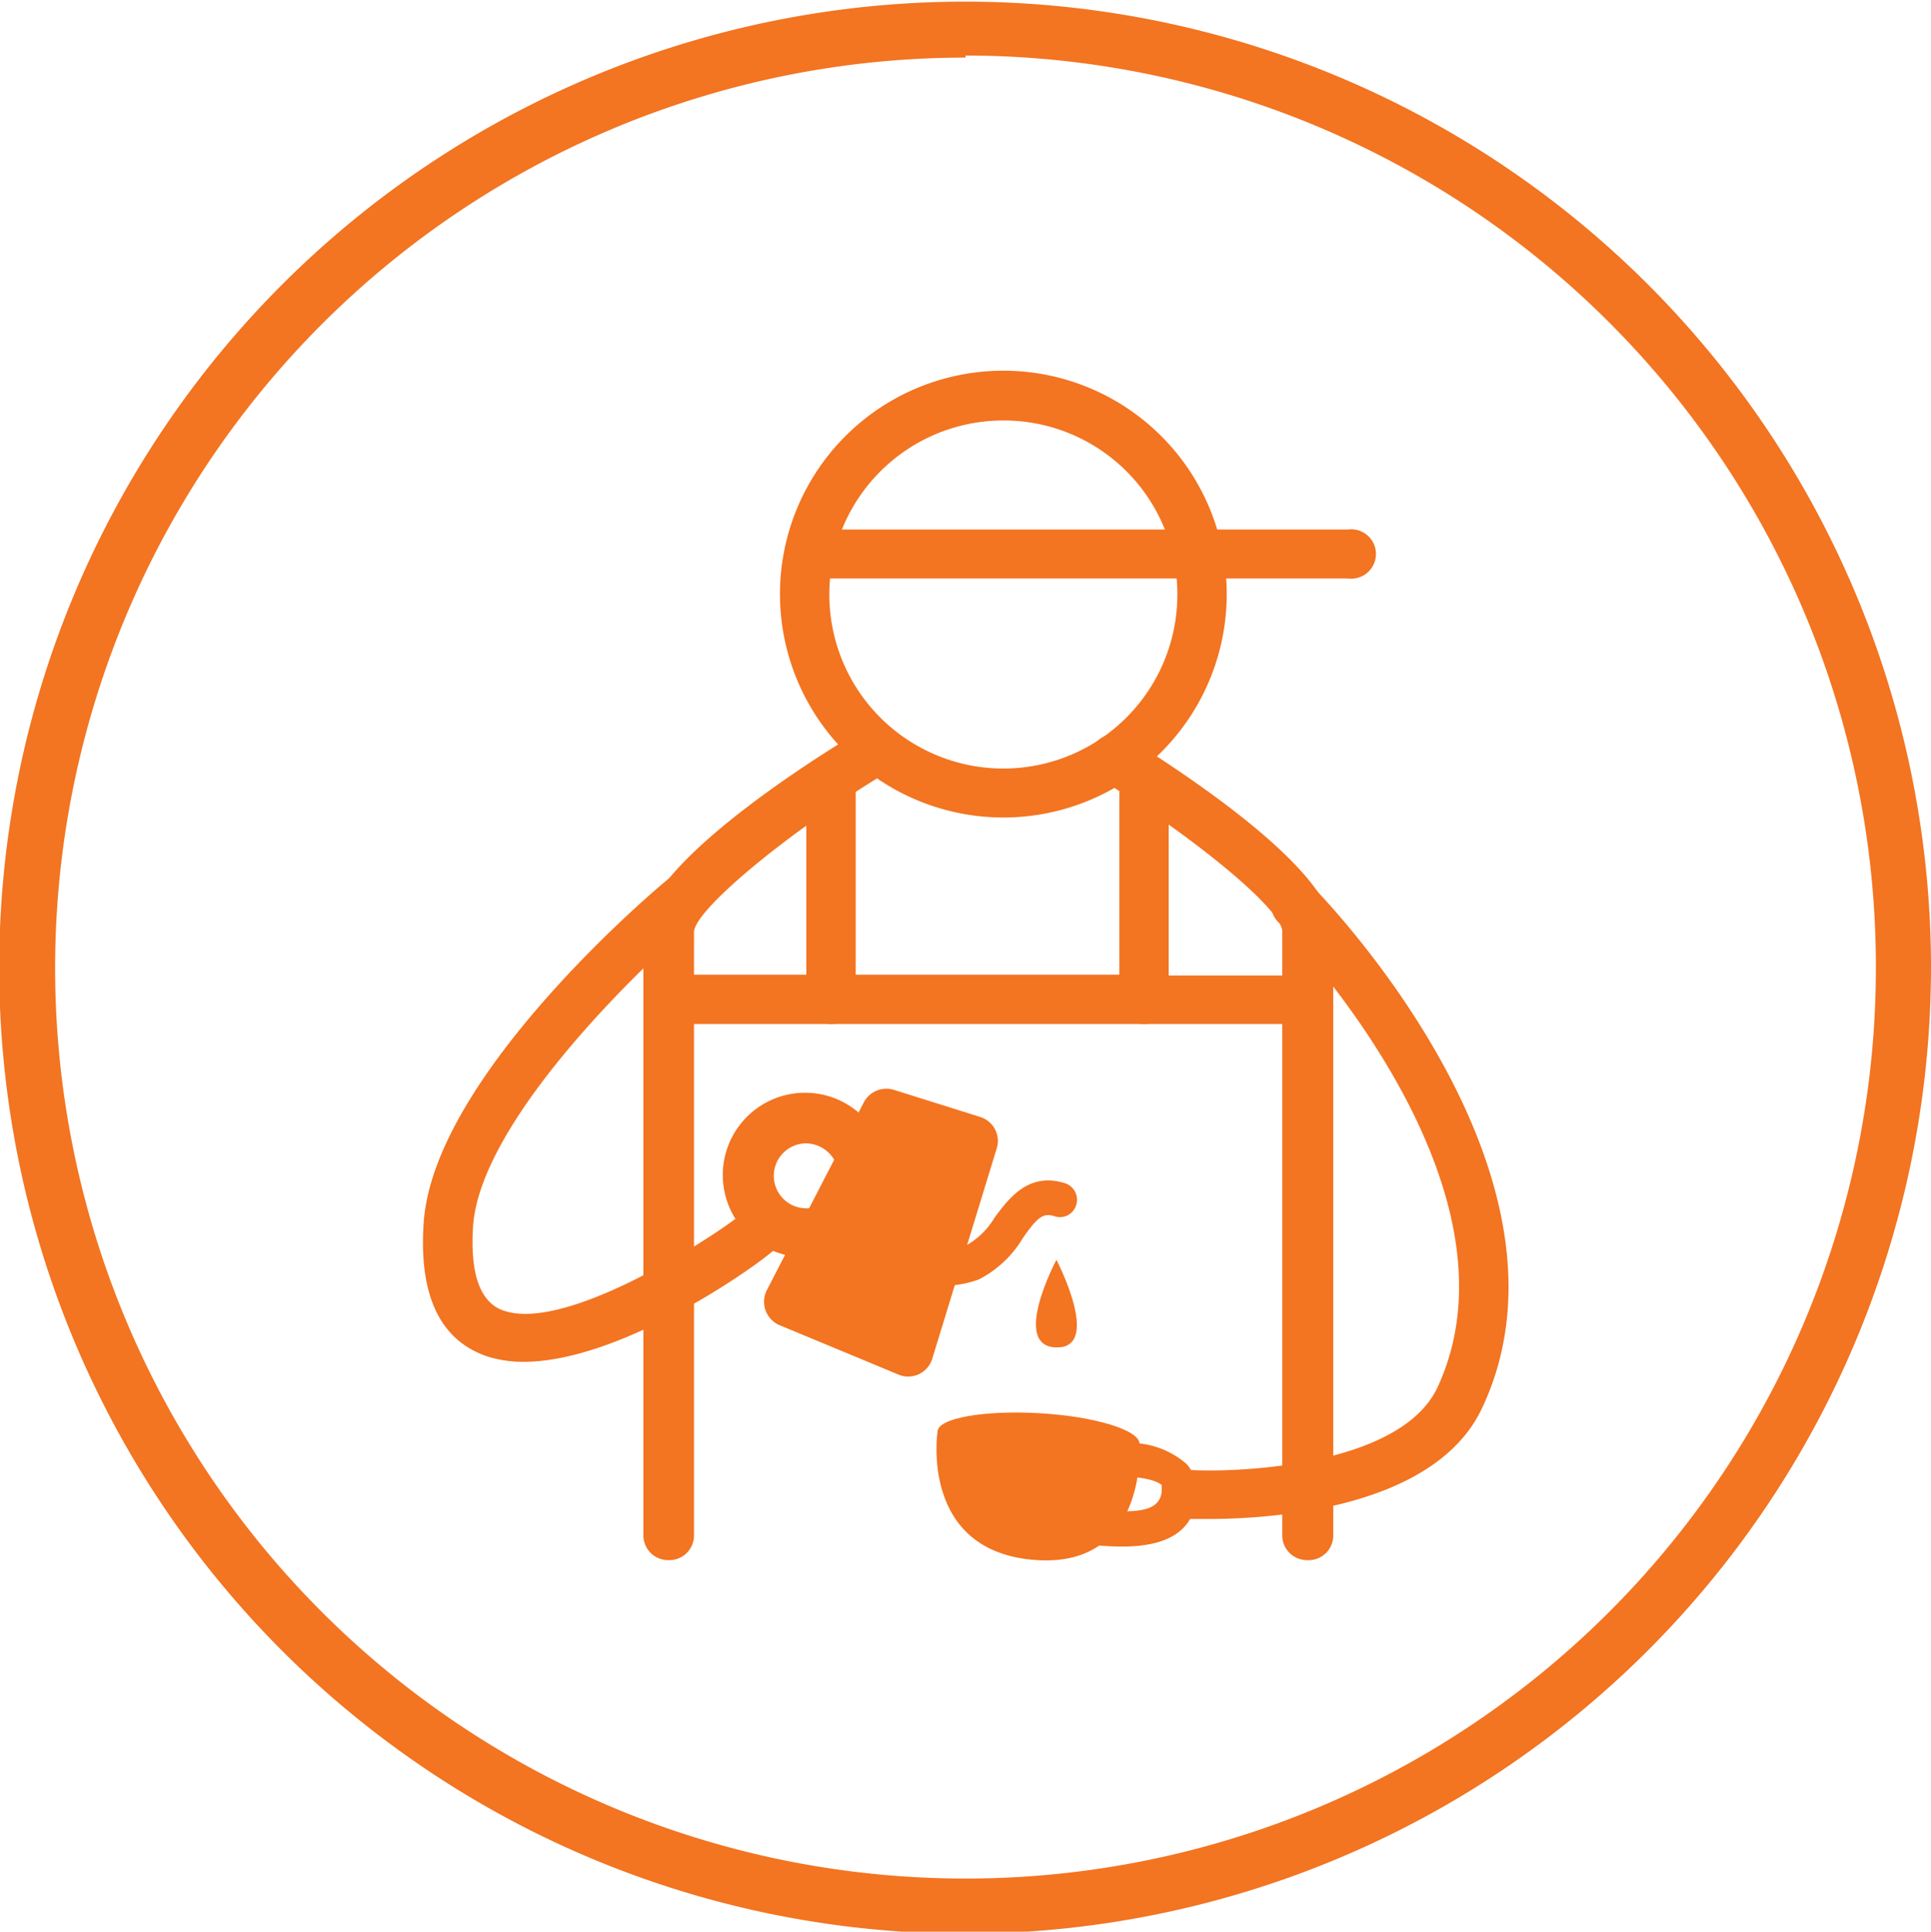 <svg xmlns="http://www.w3.org/2000/svg" viewBox="0 0 46.94 46.95"><defs><style>.cls-1{fill:#f37421;}</style></defs><g id="Layer_2" data-name="Layer 2"><g id="Layer_1-2" data-name="Layer 1"><path class="cls-1" d="M24.39,19.87a5.43,5.43,0,1,1,5.43-5.43A5.43,5.43,0,0,1,24.39,19.87Zm0-9.65a4.23,4.23,0,1,0,4.23,4.22A4.22,4.22,0,0,0,24.39,10.22Z"></path><path class="cls-1" d="M32.77,14.06H19.93a.6.6,0,1,1,0-1.19H32.77a.6.6,0,1,1,0,1.19Z"></path><path class="cls-1" d="M31.77,37.92a.6.6,0,0,1-.6-.6V22.64c0-.53-2.1-2.26-4.4-3.69a.59.59,0,0,1-.19-.82.61.61,0,0,1,.83-.2c1.49.93,5,3.25,5,4.71V37.32A.6.6,0,0,1,31.77,37.92Z"></path><path class="cls-1" d="M31.49,24.89H27.81a.6.6,0,0,1-.6-.6v-5a.6.6,0,1,1,1.2,0v4.42h3.08a.6.6,0,0,1,0,1.2Z"></path><path class="cls-1" d="M16.24,37.92a.6.6,0,0,1-.6-.6V22.64c0-1.46,3.48-3.78,5-4.71a.6.6,0,0,1,.82.2.59.59,0,0,1-.19.82c-2.3,1.43-4.35,3.16-4.4,3.69V37.32A.6.6,0,0,1,16.24,37.92Z"></path><path class="cls-1" d="M20.2,24.89H16.52a.6.6,0,1,1,0-1.2H19.6V19.27a.6.6,0,1,1,1.2,0v5A.6.6,0,0,1,20.2,24.89Z"></path><path class="cls-1" d="M27.81,24.89H20.2a.6.6,0,0,1,0-1.2h7.61a.6.6,0,0,1,0,1.2Z"></path><path class="cls-1" d="M12.73,33.1a2.91,2.91,0,0,1-.85-.12c-.81-.26-1.74-1-1.58-3.27.25-3.59,5.75-8.2,6-8.39a.6.6,0,0,1,.76.92c-1.48,1.24-5.38,5-5.56,7.56-.07,1.07.13,1.74.61,2,1.42.71,5-1.59,5.8-2.2a.47.47,0,0,1,.15-.13.64.64,0,0,1,.77.07.62.62,0,0,1,.09.74C18.74,30.54,15.22,33.1,12.73,33.1Z"></path><path class="cls-1" d="M29.37,36.92h-.5a.59.59,0,0,1-.56-.63.57.57,0,0,1,.63-.56c1.37.07,5.12-.15,6-2,2.33-5-3.8-11.26-3.87-11.32a.6.6,0,0,1,.86-.84c.27.28,6.78,7,4.09,12.67C34.85,36.7,30.81,36.92,29.37,36.92Z"></path><path class="cls-1" d="M21,26.79l-2.36,4.57a.62.62,0,0,0,.31.85l2.89,1.2a.61.61,0,0,0,.82-.38l1.57-5.12a.61.61,0,0,0-.4-.76l-2.1-.66A.62.62,0,0,0,21,26.79Z"></path><path class="cls-1" d="M22.76,31.25a2.6,2.6,0,0,1-1-.21.43.43,0,0,1-.19-.57.42.42,0,0,1,.57-.19,1.74,1.74,0,0,0,1.33,0,1.86,1.86,0,0,0,.71-.69c.35-.47.83-1.11,1.71-.83a.42.42,0,0,1,.27.53.41.41,0,0,1-.53.27c-.26-.08-.4,0-.77.54a2.66,2.66,0,0,1-1.07,1A2.61,2.61,0,0,1,22.76,31.25Z"></path><path class="cls-1" d="M19.57,30.56a2,2,0,1,1,2-2A2,2,0,0,1,19.57,30.56Zm0-2.77a.79.79,0,1,0,.82.78A.81.81,0,0,0,19.57,27.79Z"></path><path class="cls-1" d="M25.68,30.62s-1.12,2.11,0,2.13S25.68,30.62,25.68,30.62Z"></path><path class="cls-1" d="M25.21,37.92c-2.87-.18-2.42-3.12-2.42-3.12,0-.33,1.13-.53,2.49-.45s2.44.42,2.42.75C27.7,35.1,27.92,38.09,25.21,37.92Z"></path><path class="cls-1" d="M27.28,37.59a6.35,6.35,0,0,1-.8-.05l-.46,0c-.21,0-.54,0-.68-.3a.54.54,0,0,1,.17-.6c.1-.11.17-.19.17-.3,0-.47.2-1.25,1.52-1.25a2.09,2.09,0,0,1,1.64.49,1,1,0,0,1,.25.8h0C29,37.39,28.09,37.59,27.28,37.59Zm-.82-.9h.1c1.07.1,1.63.06,1.68-.44h0c0-.1,0-.13,0-.15s-.24-.21-1-.21-.67.21-.67.41A1.12,1.12,0,0,1,26.46,36.69Zm2.21-.38Z"></path><path class="cls-1" d="M23.47,47A23.48,23.48,0,1,1,46.94,23.47,23.5,23.5,0,0,1,23.47,47Zm0-45.6A22.13,22.13,0,1,0,45.6,23.47,22.14,22.14,0,0,0,23.47,1.35Z"></path></g></g></svg>